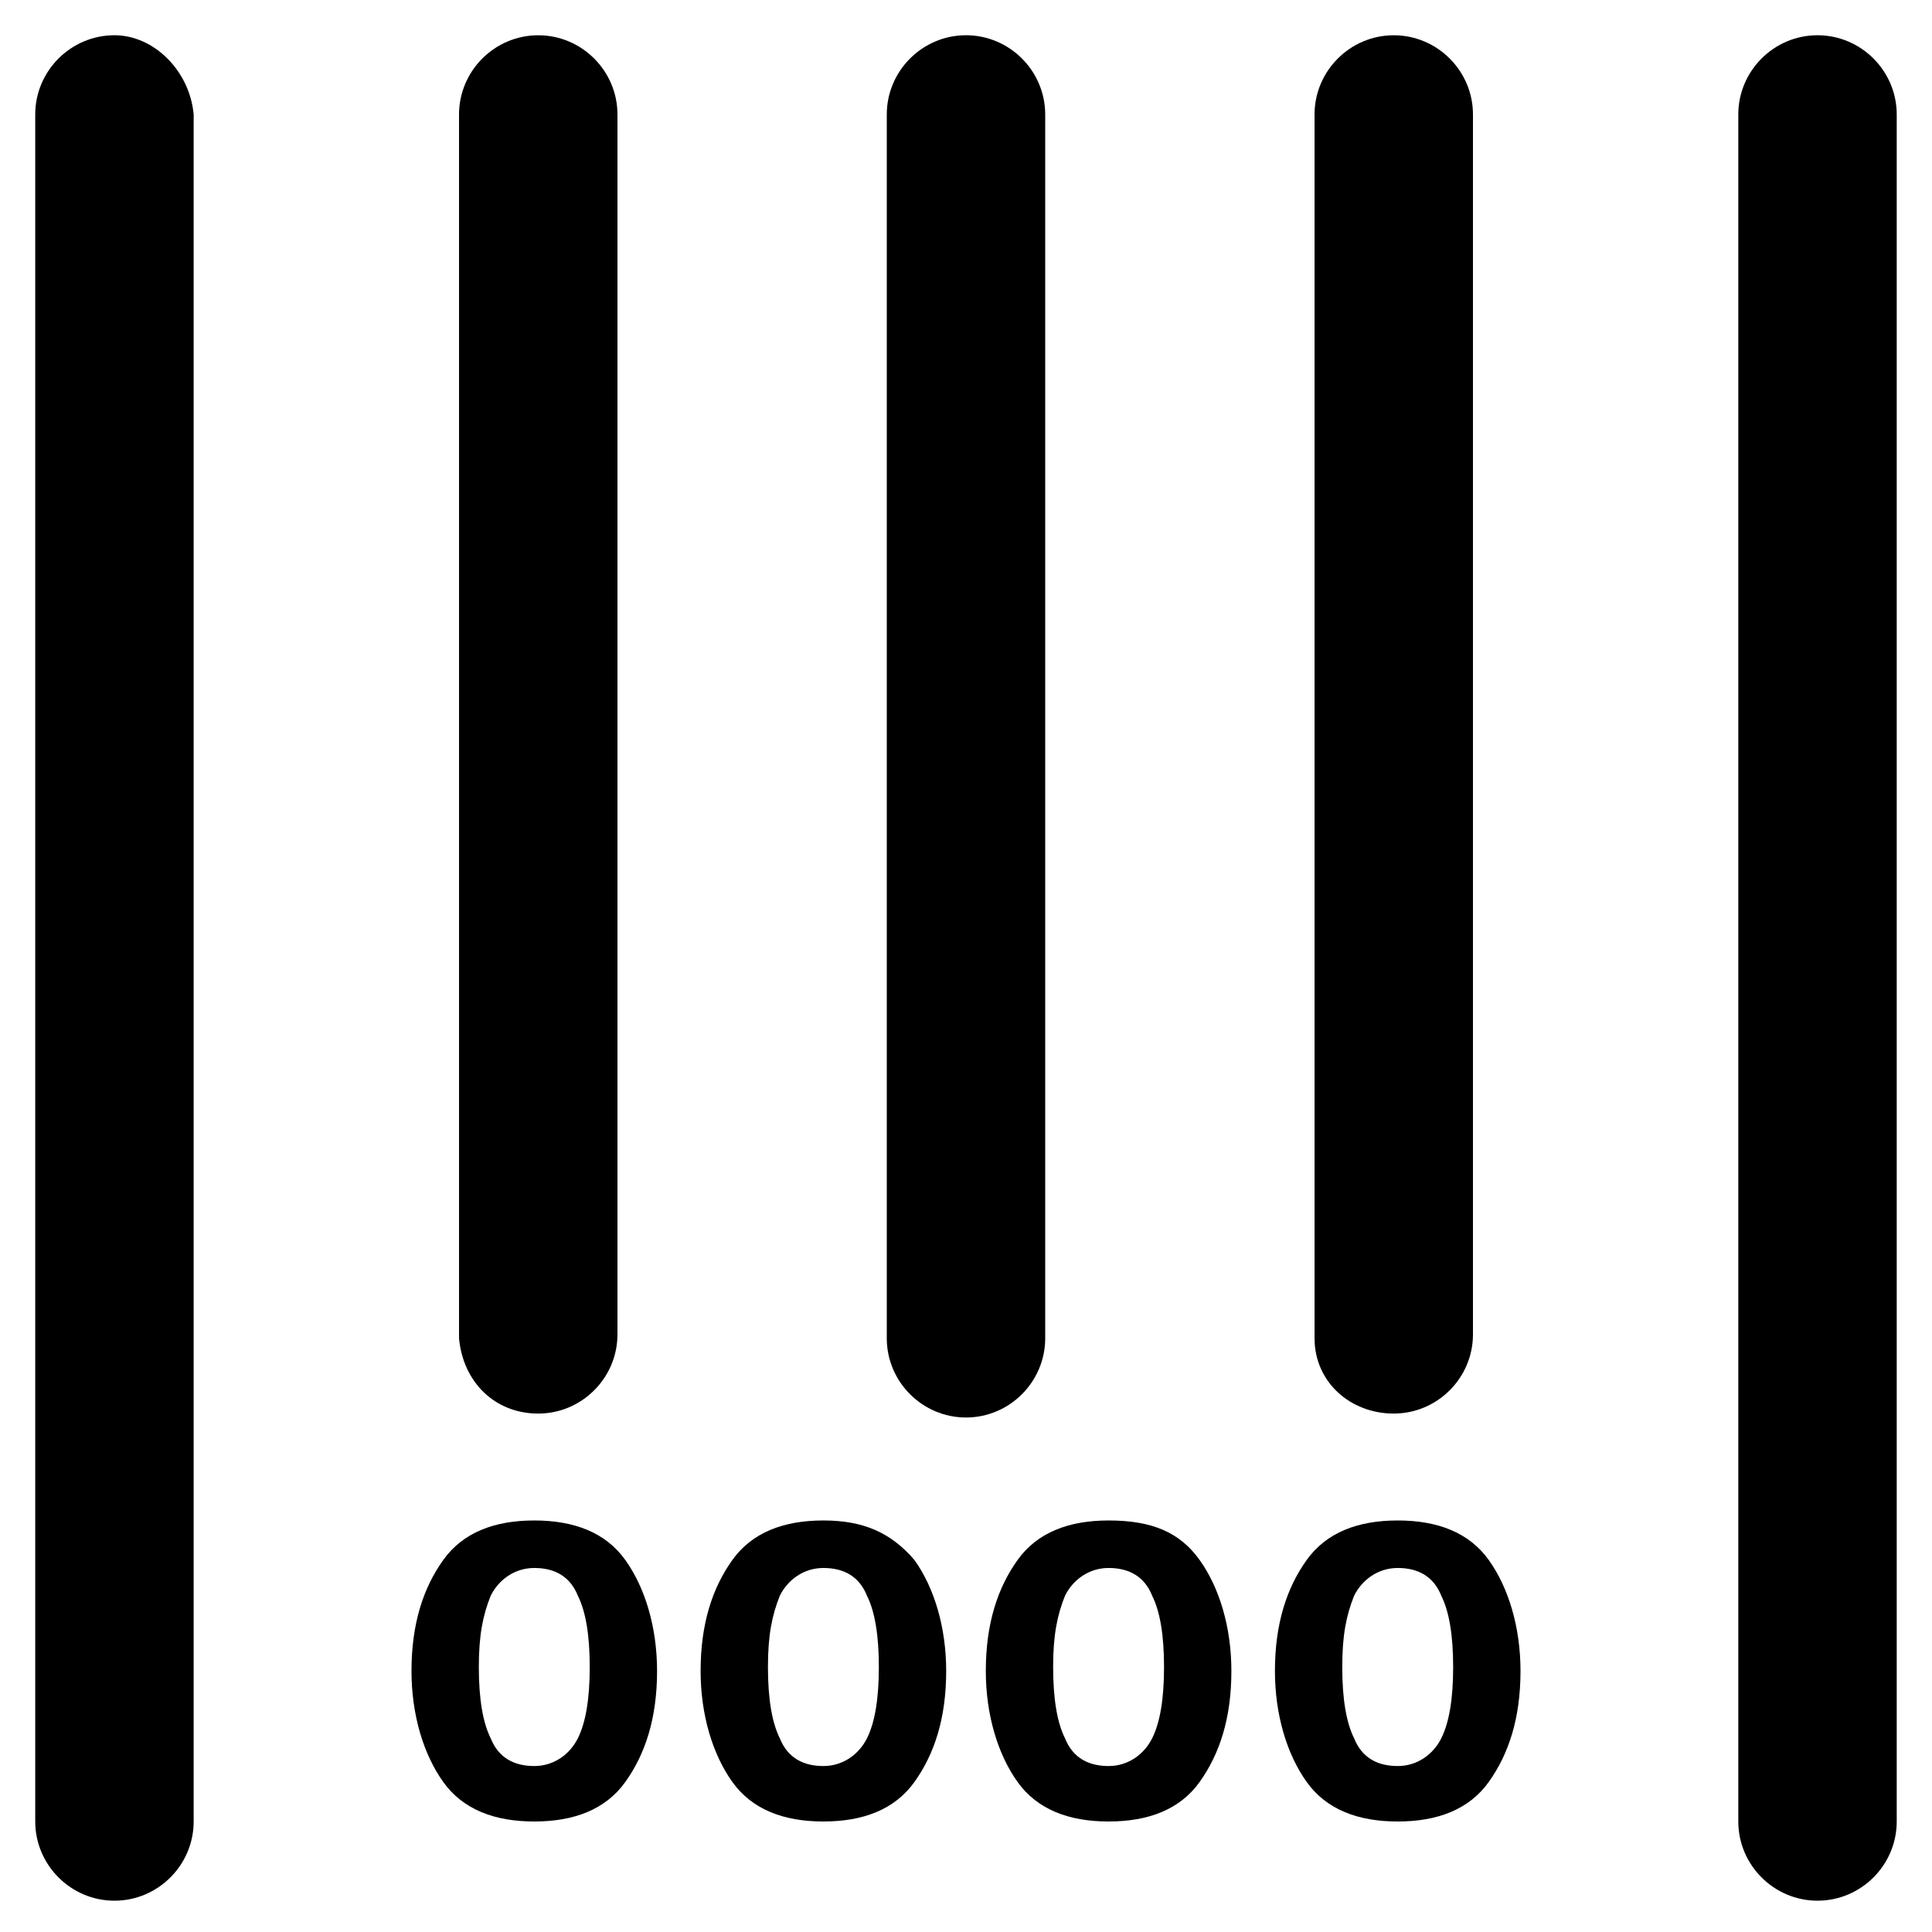 <?xml version="1.0" encoding="UTF-8"?>
<!-- Uploaded to: ICON Repo, www.svgrepo.com, Generator: ICON Repo Mixer Tools -->
<svg fill="#000000" width="800px" height="800px" version="1.1" viewBox="144 144 512 512" xmlns="http://www.w3.org/2000/svg">
 <g>
  <path d="m174.33 153.34c-11.547 0-20.992 9.445-20.992 20.992v452.38c0 11.547 9.445 20.992 20.992 20.992s20.992-9.445 20.992-20.992v-452.38c-1.047-11.543-10.496-20.992-20.992-20.992z"/>
  <path d="m286.64 518.61c11.547 0 20.992-9.445 20.992-20.992v-323.28c0-11.547-9.445-20.992-20.992-20.992s-20.992 9.445-20.992 20.992v324.33c1.051 11.547 9.449 19.945 20.992 19.945z"/>
  <path d="m420.99 498.66v-324.33c0-11.547-9.445-20.992-20.992-20.992s-20.992 9.445-20.992 20.992v324.33c0 11.547 9.445 20.992 20.992 20.992 11.543 0 20.992-9.445 20.992-20.992z"/>
  <path d="m513.36 518.61c11.547 0 20.992-9.445 20.992-20.992v-323.28c0-11.547-9.445-20.992-20.992-20.992s-20.992 9.445-20.992 20.992v324.33c0 11.547 9.445 19.945 20.992 19.945z"/>
  <path d="m625.66 153.34c-11.547 0-20.992 9.445-20.992 20.992v452.38c0 11.547 9.445 20.992 20.992 20.992 11.547 0 20.992-9.445 20.992-20.992v-452.38c0-11.543-9.449-20.992-20.992-20.992z"/>
  <path d="m285.59 546.94c-10.496 0-18.895 3.148-24.141 10.496-5.246 7.348-8.398 16.793-8.398 29.391 0 11.547 3.148 22.043 8.398 29.391 5.246 7.348 13.645 10.496 24.141 10.496s18.895-3.148 24.141-10.496c5.246-7.348 8.398-16.793 8.398-29.391 0-11.547-3.148-22.043-8.398-29.391-5.246-7.348-13.645-10.496-24.141-10.496zm11.547 57.73c-2.098 4.199-6.297 7.348-11.547 7.348-5.246 0-9.445-2.098-11.547-7.348-2.098-4.199-3.148-10.496-3.148-18.895 0-8.398 1.051-13.645 3.148-18.895 2.098-4.199 6.297-7.348 11.547-7.348 5.246 0 9.445 2.098 11.547 7.348 2.098 4.199 3.148 10.496 3.148 18.895 0 8.398-1.047 14.695-3.148 18.895z"/>
  <path d="m362.21 546.94c-10.496 0-18.895 3.148-24.141 10.496-5.246 7.348-8.398 16.793-8.398 29.391 0 11.547 3.148 22.043 8.398 29.391 5.246 7.348 13.645 10.496 24.141 10.496 10.496 0 18.895-3.148 24.141-10.496 5.246-7.348 8.398-16.793 8.398-29.391 0-11.547-3.148-22.043-8.398-29.391-6.297-7.348-13.645-10.496-24.141-10.496zm11.547 57.73c-2.098 4.199-6.297 7.348-11.547 7.348-5.246 0-9.445-2.098-11.547-7.348-2.098-4.199-3.148-10.496-3.148-18.895 0-8.398 1.051-13.645 3.148-18.895 2.098-4.199 6.297-7.348 11.547-7.348 5.246 0 9.445 2.098 11.547 7.348 2.098 4.199 3.148 10.496 3.148 18.895 0 8.398-1.047 14.695-3.148 18.895z"/>
  <path d="m437.79 546.94c-10.496 0-18.895 3.148-24.141 10.496-5.246 7.348-8.398 16.793-8.398 29.391 0 11.547 3.148 22.043 8.398 29.391 5.246 7.348 13.645 10.496 24.141 10.496s18.895-3.148 24.141-10.496c5.246-7.348 8.398-16.793 8.398-29.391 0-11.547-3.148-22.043-8.398-29.391s-12.598-10.496-24.141-10.496zm11.543 57.73c-2.098 4.199-6.297 7.348-11.547 7.348-5.246 0-9.445-2.098-11.547-7.348-2.098-4.199-3.148-10.496-3.148-18.895 0-8.398 1.051-13.645 3.148-18.895 2.098-4.199 6.297-7.348 11.547-7.348 5.246 0 9.445 2.098 11.547 7.348 2.098 4.199 3.148 10.496 3.148 18.895 0.004 8.398-1.047 14.695-3.148 18.895z"/>
  <path d="m514.41 546.94c-10.496 0-18.895 3.148-24.141 10.496s-8.398 16.793-8.398 29.391c0 11.547 3.148 22.043 8.398 29.391 5.246 7.348 13.645 10.496 24.141 10.496s18.895-3.148 24.141-10.496 8.398-16.793 8.398-29.391c0-11.547-3.148-22.043-8.398-29.391s-13.645-10.496-24.141-10.496zm11.543 57.73c-2.098 4.199-6.297 7.348-11.547 7.348-5.246 0-9.445-2.098-11.547-7.348-2.098-4.199-3.148-10.496-3.148-18.895 0-8.398 1.051-13.645 3.148-18.895 2.098-4.199 6.297-7.348 11.547-7.348 5.246 0 9.445 2.098 11.547 7.348 2.098 4.199 3.148 10.496 3.148 18.895 0.004 8.398-1.047 14.695-3.148 18.895z"/>
 </g>
</svg>